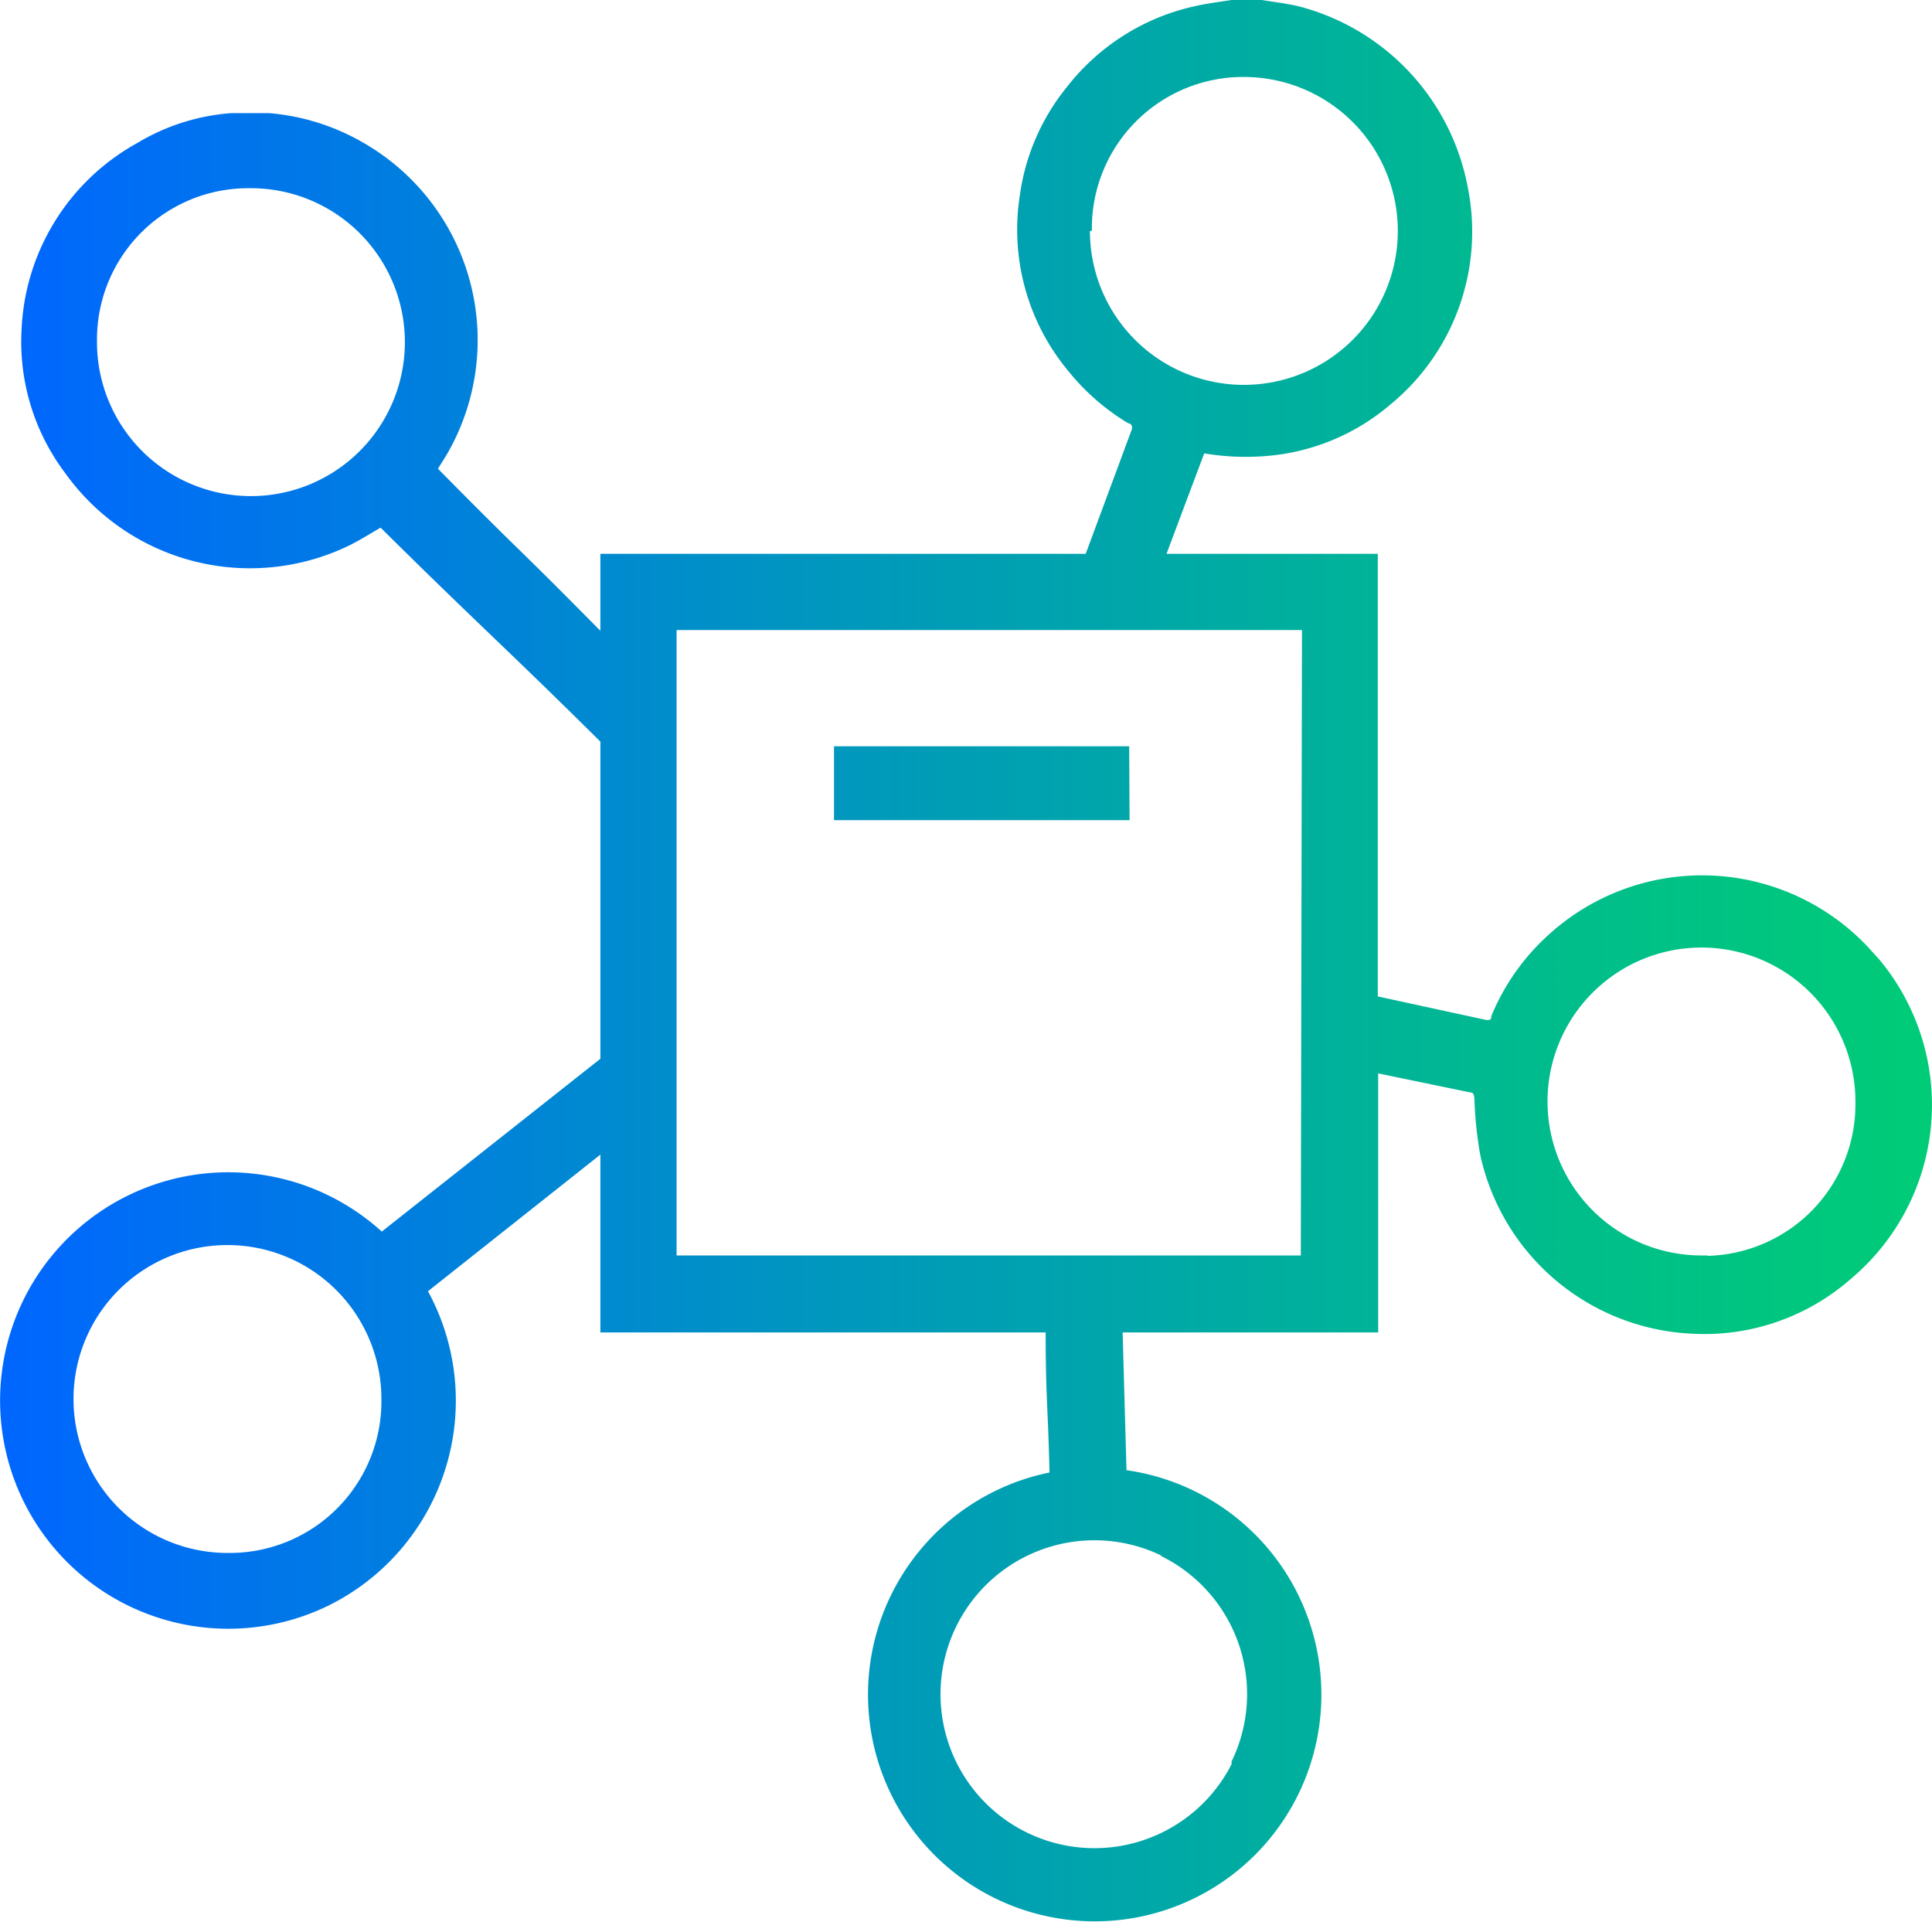 <svg xmlns="http://www.w3.org/2000/svg" xmlns:xlink="http://www.w3.org/1999/xlink" viewBox="0 0 50.2 49.94"><defs><style>.cls-1{fill:url(#Sfumatura_senza_nome_3);}</style><linearGradient id="Sfumatura_senza_nome_3" y1="24.97" x2="50.2" y2="24.97" gradientUnits="userSpaceOnUse"><stop offset="0" stop-color="#06f"/><stop offset="0.42" stop-color="#0096bf"/><stop offset="0.81" stop-color="#00bd8b"/><stop offset="1" stop-color="#0c7"/></linearGradient></defs><title>sviluppo-api</title><g id="Livello_2" data-name="Livello 2"><g id="Livello_1-2" data-name="Livello 1"><path class="cls-1" d="M48.83,24.93l-.3-.33a5.92,5.92,0,0,0-8.25-.35,5.85,5.85,0,0,0-1.53,2.15c0,.06,0,.12-.14.1l-2.81-.61V14.39H30.31l.63-1.68.35-.93a6.5,6.5,0,0,0,1.59.07,5.65,5.65,0,0,0,3.26-1.35,5.81,5.81,0,0,0,2-5.62A6,6,0,0,0,33.73.16C33.42.09,33.1.05,32.78,0H32c-.32.05-.64.09-.95.16a5.79,5.79,0,0,0-3.32,2.09A5.69,5.69,0,0,0,26.5,5.07a5.74,5.74,0,0,0,1.25,4.56A5.87,5.87,0,0,0,29.32,11c.07,0,.12.08.08.18l-1.19,3.21H15.6v2c-2.49-2.52-1.72-1.68-4.22-4.21.07-.12.18-.28.28-.46a5.91,5.91,0,0,0-2.2-8l0,0A5.83,5.83,0,0,0,7,2.94H6a5.52,5.52,0,0,0-2.44.78,5.82,5.82,0,0,0-3,4.86A5.66,5.66,0,0,0,1.7,12.3a5.9,5.9,0,0,0,7.38,1.87c.3-.15.58-.33.81-.46,2.48,2.46,3.25,3.12,5.71,5.56v8.24L9.92,32a5.93,5.93,0,1,0-1.39,9.72,5.94,5.94,0,0,0,2.59-8.17L15.6,30v4.62H27.17c0,1.72.06,1.9.1,3.64a5.89,5.89,0,1,0,2-.06l-.1-3.58h6.64V27.89l2.37.49c.11,0,.12.07.13.16A10.19,10.19,0,0,0,38.46,30a5.91,5.91,0,0,0,5.45,4.65,5.77,5.77,0,0,0,4.18-1.42A5.9,5.9,0,0,0,48.83,24.93ZM28.37,6V5.93A3.93,3.93,0,0,1,32.32,2h0a4,4,0,1,1-4,4ZM6.52,12.89a4,4,0,0,1-4-4V8.83A3.93,3.93,0,0,1,6.44,4.89h.08a4,4,0,0,1,0,8ZM6,40.35H5.91a4,4,0,1,1,4-4A3.94,3.94,0,0,1,6,40.35Zm24.15.07A4,4,0,0,1,32,45.77l0,.07a4,4,0,1,1-1.82-5.42Zm3.65-7.8H17.58V16.37H33.83Zm10.55,0h-.14v0a4,4,0,1,1,4-4A3.94,3.94,0,0,1,44.38,32.63Zm-15-11.31H21.67V19.39h7.67Z"/></g></g></svg>